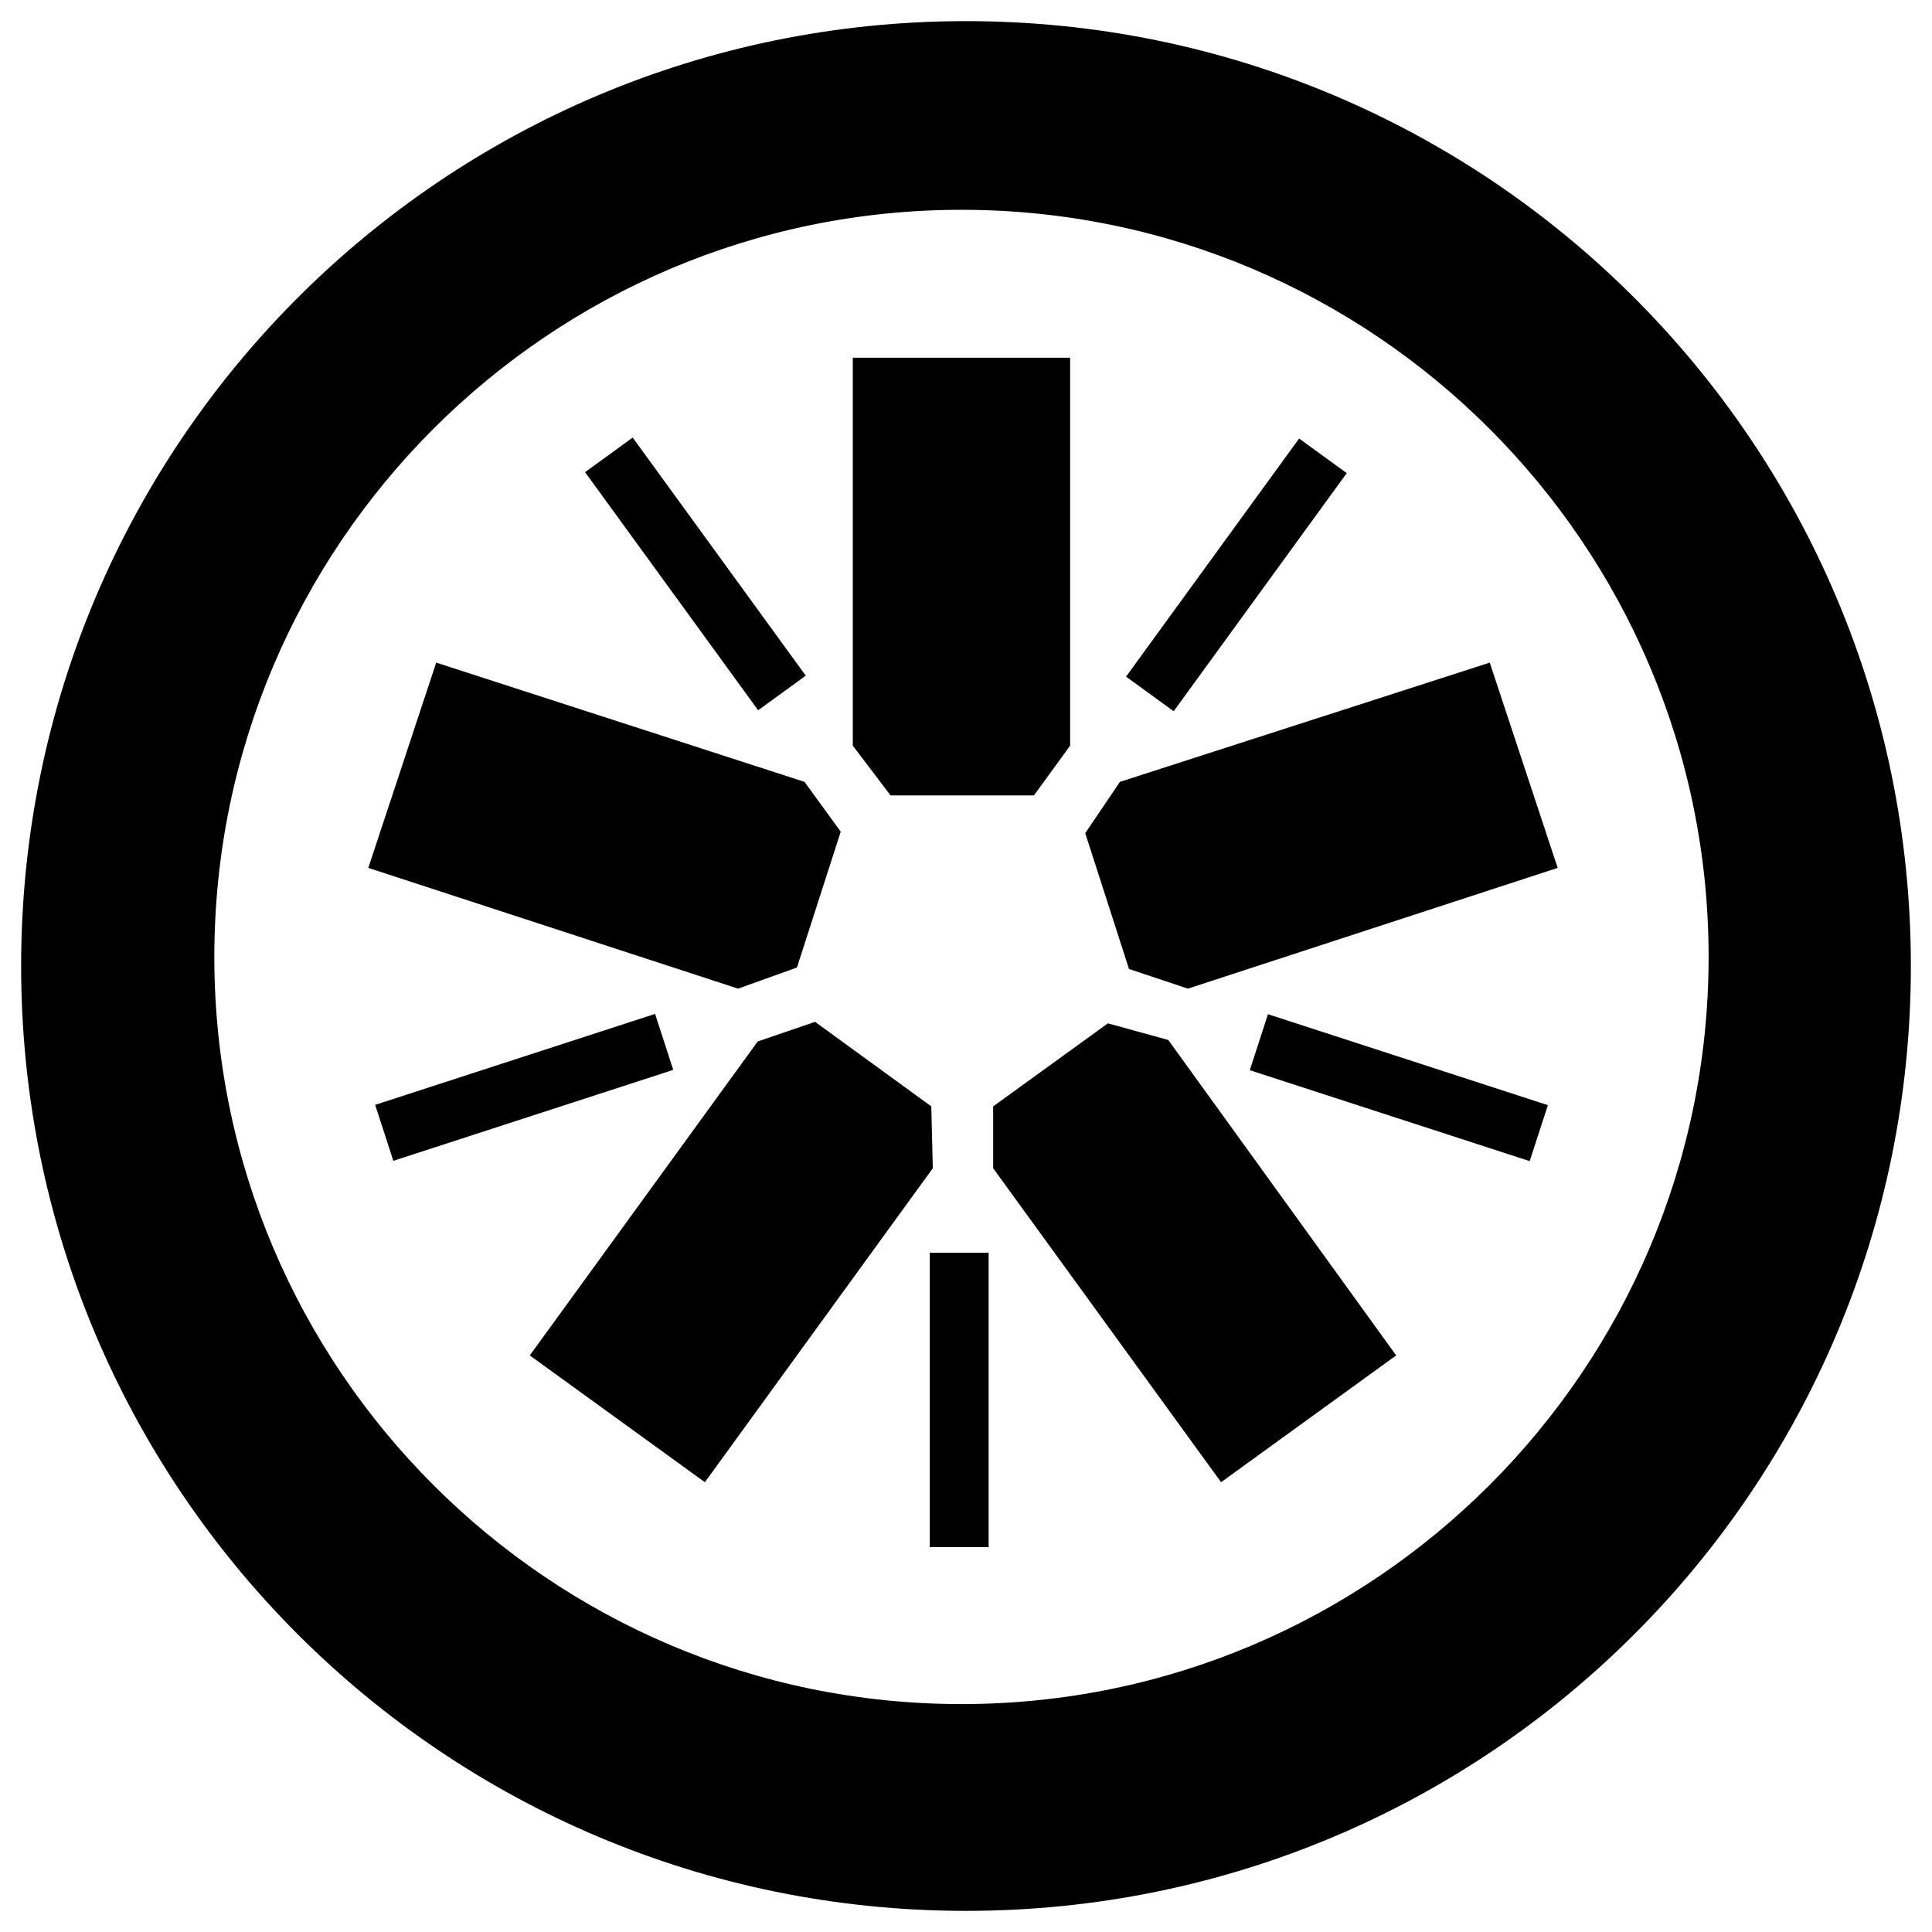 <?xml version="1.0" encoding="utf-8"?>
<!-- Generator: Adobe Illustrator 25.4.1, SVG Export Plug-In . SVG Version: 6.00 Build 0)  -->
<svg version="1.1" id="Layer_1" xmlns="http://www.w3.org/2000/svg" xmlns:xlink="http://www.w3.org/1999/xlink" x="0px" y="0px"
	 viewBox="0 0 128 128" style="enable-background:new 0 0 128 128;" xml:space="preserve">
<polygon points="68.5,52.7 59,52.7 56.5,49.4 56.5,23.7 70.9,23.7 70.9,49.4 "/>
<polygon points="55.7,55.1 52.8,64.1 48.9,65.5 24.4,57.5 28.9,43.9 53.3,51.8 "/>
<polygon points="54,67.7 61.7,73.3 61.8,77.4 46.7,98.2 35.1,89.8 50.2,69 "/>
<polygon points="65.8,73.3 73.4,67.8 77.4,68.9 92.5,89.8 80.9,98.2 65.8,77.4 "/>
<polygon points="74.8,64.2 71.9,55.2 74.2,51.8 98.7,43.9 103.2,57.5 78.7,65.5 "/>
<path d="M64,1.4C29.4,1.4,1.4,29.4,1.4,64s28,62.6,62.6,62.6s62.6-28,62.6-62.6l0,0C126.6,29.4,98.6,1.4,64,1.4z M63.7,112.9
	c-27.3,0-49.5-22.2-49.5-49.5s22.2-49.5,49.5-49.5s49.5,22.2,49.5,49.5C113.2,90.7,91,112.9,63.7,112.9
	C63.7,112.9,63.7,112.9,63.7,112.9L63.7,112.9z"/>
<rect x="61.6" y="83" width="3.9" height="19.5"/>
<rect x="90.8" y="62.3" transform="matrix(0.309 -0.951 0.951 0.309 -4.503 138.003)" width="3.9" height="19.5"/>
<rect x="72.1" y="36.1" transform="matrix(0.588 -0.809 0.809 0.588 3.004 81.931)" width="19.5" height="3.9"/>
<rect x="44.1" y="28.3" transform="matrix(0.809 -0.588 0.588 0.809 -13.555 34.318)" width="3.9" height="19.5"/>
<rect x="25" y="70.1" transform="matrix(0.951 -0.309 0.309 0.951 -20.581 14.259)" width="19.5" height="3.9"/>
</svg>

